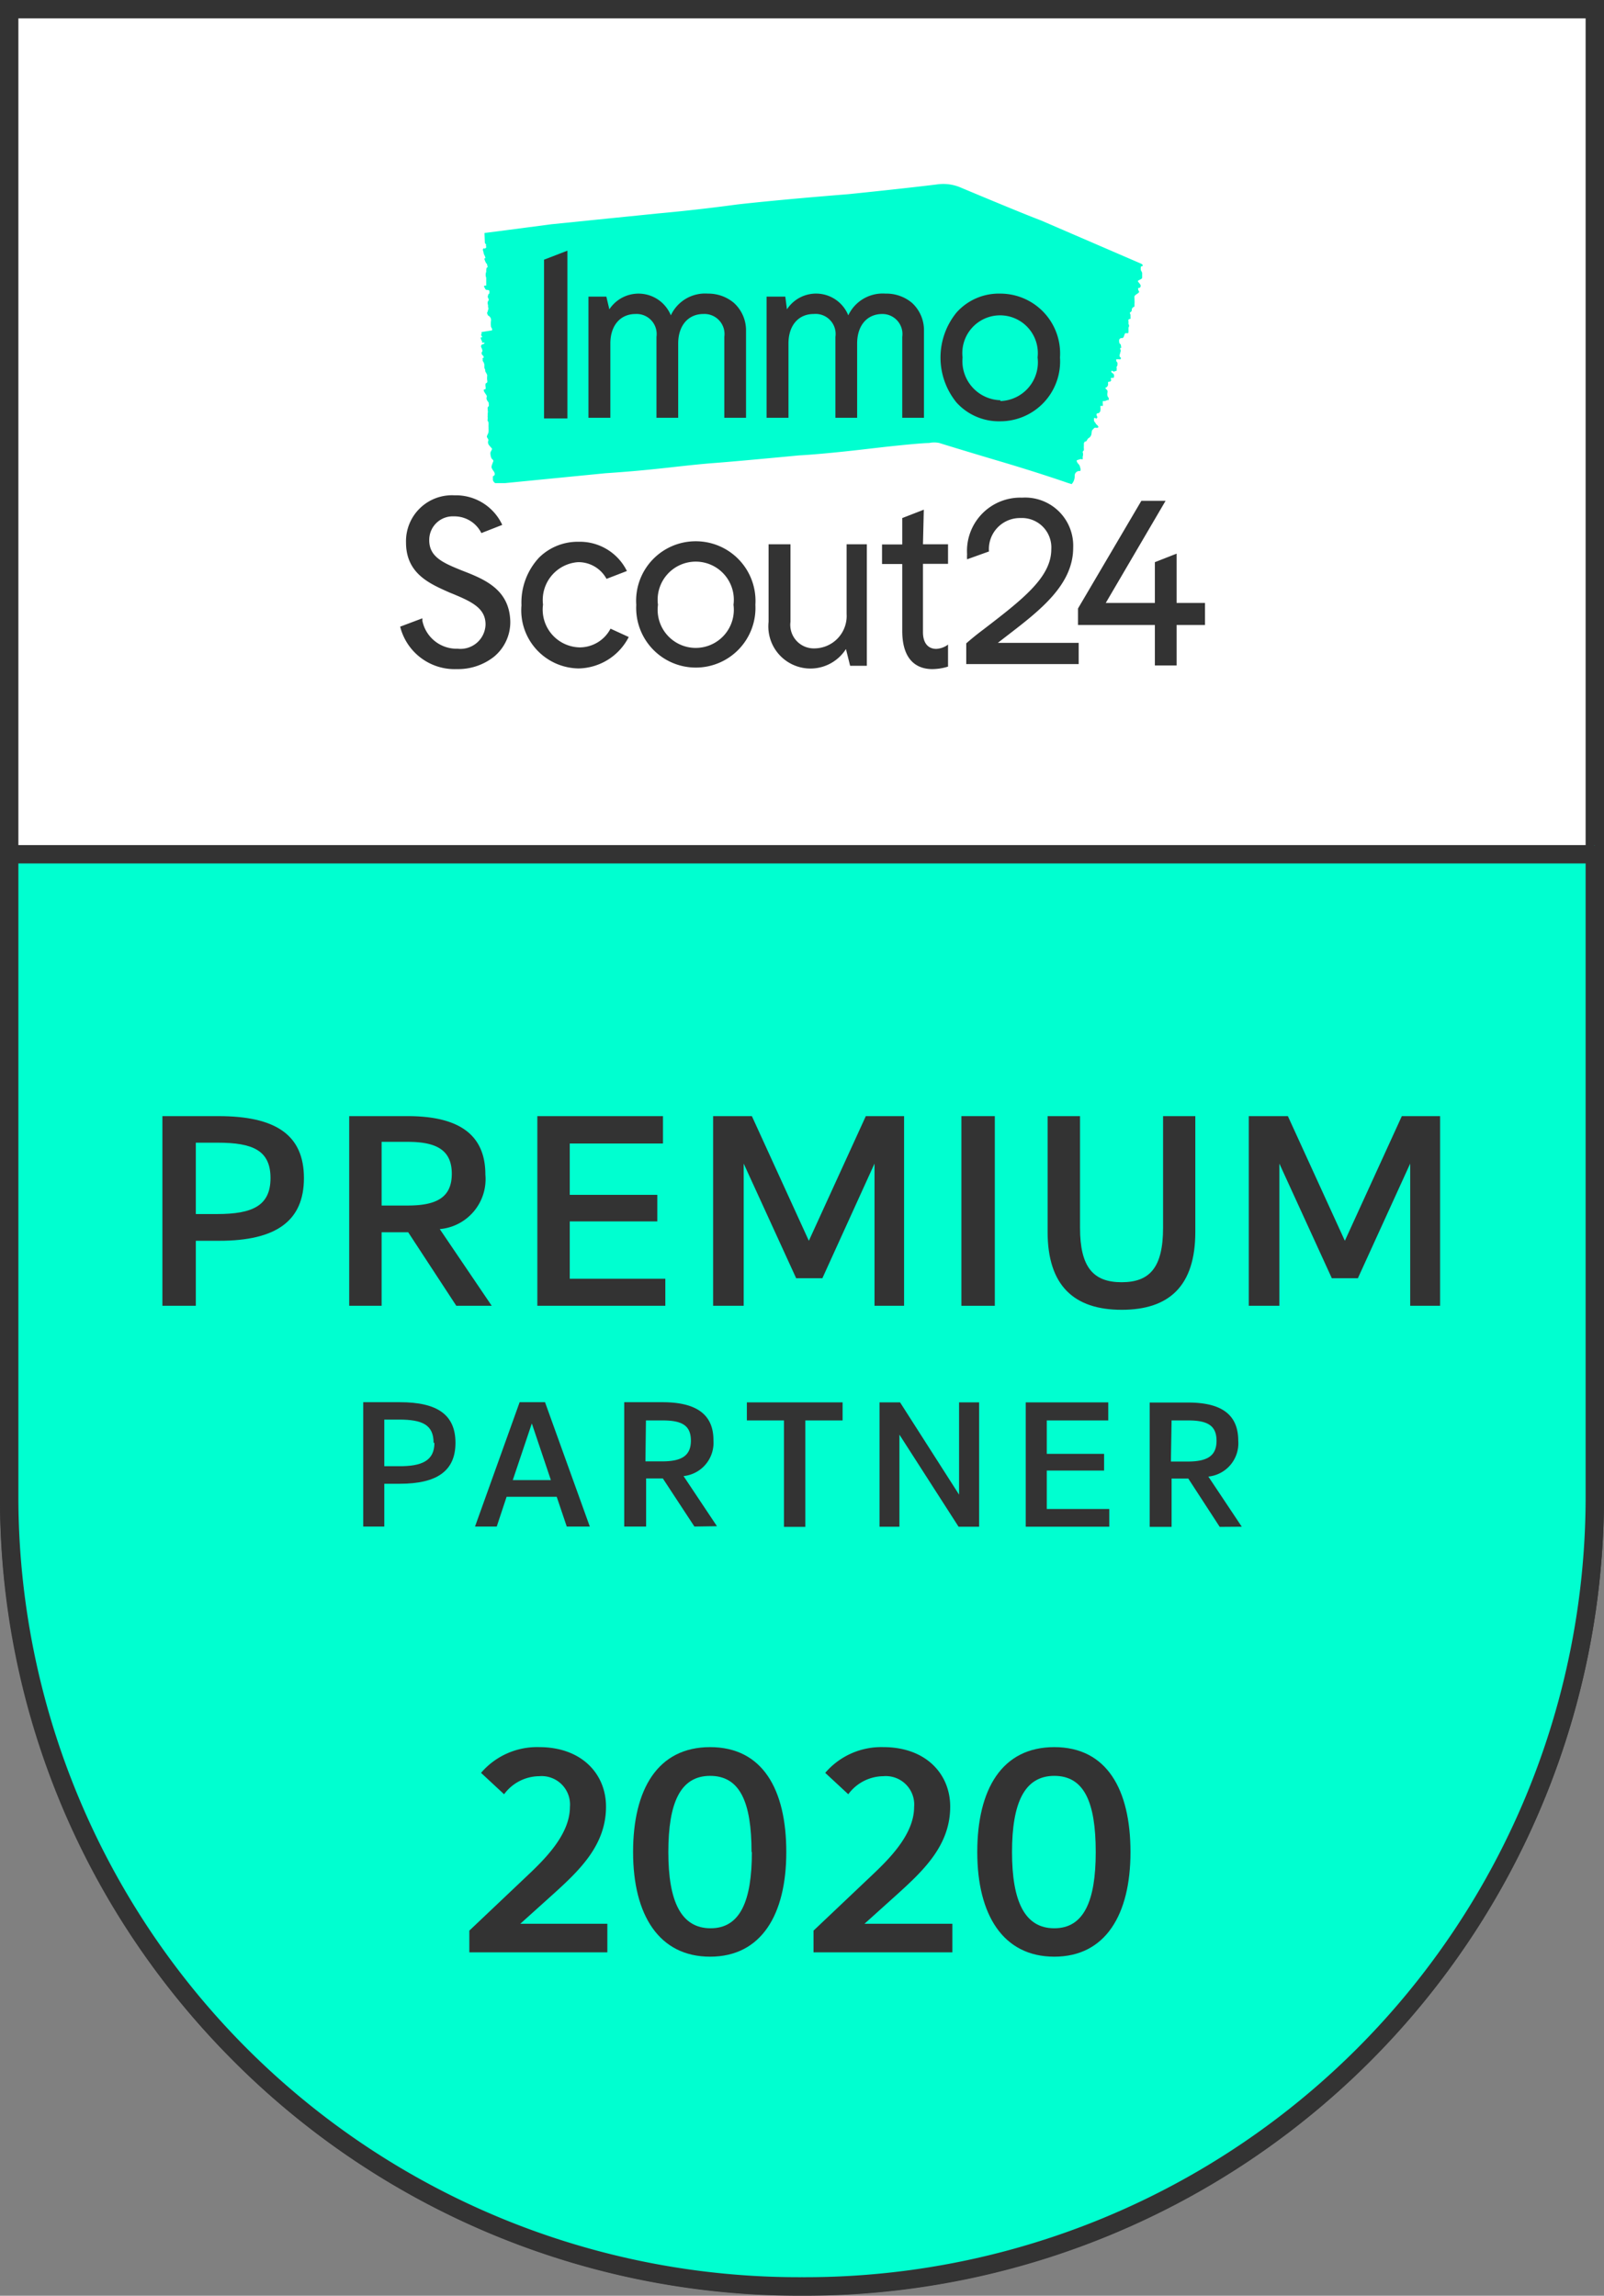 <svg xmlns="http://www.w3.org/2000/svg" viewBox="0 0 96 137.38"><rect x="0" y="0" width="96" height="137.38" fill="#808080" stroke="none"/><defs><style>.cls-1{fill:#fff;}.cls-2{fill:#333;}.cls-3{fill:#00ffd0;}</style></defs><title>Element 7</title><g id="Ebene_2" data-name="Ebene 2"><g id="Layer_1" data-name="Layer 1"><path class="cls-1" d="M.55.55v89.1h0a47.45,47.45,0,0,0,94.9,0h0V.55Z"/><path class="cls-2" d="M48,137.36a47.78,47.78,0,0,1-33.91-13.93A47.33,47.33,0,0,1,0,89.65V0H96V89.65a47.83,47.83,0,0,1-48,47.71ZM1.1,1.1V89.65A46.72,46.72,0,0,0,48,136.26,46.86,46.86,0,0,0,94.9,89.65V1.1Z"/><path class="cls-3" d="M.55,51.15V89.66h0a47.45,47.45,0,0,0,94.9,0h0V50.6"/><path class="cls-2" d="M48,137.38A47.83,47.83,0,0,1,0,89.66V51.15H1.1V89.66A46.71,46.71,0,0,0,48,136.27,46.71,46.71,0,0,0,94.9,89.66V50.6H96V89.66a47.83,47.83,0,0,1-48,47.72Z"/><line class="cls-1" x1="0.6" y1="51.12" x2="95.4" y2="51.12"/><rect class="cls-2" x="0.6" y="50.57" width="94.81" height="1.1"/><path class="cls-2" d="M27.26,86.34c0,1.67-1.09,2.45-3.33,2.45H23v2.56H21.74V83.91h2.2C26.16,83.91,27.26,84.65,27.26,86.34Zm-1.31,0c0-1.09-.69-1.39-2.07-1.39H23v2.79h.86C25.24,87.75,26,87.42,26,86.34Z"/><path class="cls-2" d="M33.32,89.57h-3l-.59,1.78H28.43l2.67-7.44h1.52l2.68,7.44H33.92Zm-.35-1-1.14-3.39h0l-1.14,3.39Z"/><path class="cls-2" d="M41.56,91.35l-1.89-2.88h-1v2.88H37.36V83.91h2.29c2,0,3.06.71,3.05,2.29a2,2,0,0,1-1.79,2.13l2,3Zm-2.93-3.9h1c1.14,0,1.72-.32,1.72-1.24S40.8,85,39.66,85h-1Z"/><path class="cls-2" d="M50.43,85H48.2v6.37H46.92V85H44.7V83.92h5.73Z"/><path class="cls-2" d="M52.64,83.92h1.23l3.53,5.52h0V83.92H58.6v7.44H57.37l-3.54-5.51h0v5.51H52.64Z"/><path class="cls-2" d="M66.39,90.3v1.06h-5V83.92h4.94V85H62.65v2h3.43v1H62.65V90.3Z"/><path class="cls-2" d="M73,91.37l-1.88-2.89h-1v2.89H68.81V83.93h2.3c2,0,3,.72,3,2.29a2,2,0,0,1-1.79,2.14l2,3Zm-2.92-3.91h1c1.15,0,1.73-.32,1.73-1.24S72.26,85,71.12,85h-1Z"/><path class="cls-2" d="M18.19,70.5c0,2.56-1.66,3.75-5.07,3.75h-1.4v3.89h-2V66.79h3.35C16.51,66.79,18.19,67.92,18.19,70.5Zm-2,0c0-1.66-1.06-2.12-3.16-2.12H11.72v4.27H13C15.11,72.65,16.19,72.15,16.19,70.5Z"/><path class="cls-2" d="M27.31,78.14l-2.88-4.4H22.84v4.4H20.9V66.79h3.49c3.06,0,4.66,1.09,4.66,3.5a3,3,0,0,1-2.73,3.26l3.11,4.59Zm-4.47-6h1.57c1.74,0,2.63-.5,2.63-1.9s-.89-1.91-2.63-1.91H22.84Z"/><path class="cls-2" d="M39.82,76.52v1.62H32.16V66.79h7.52v1.64H34.1V71.5h5.24v1.59H34.1v3.43Z"/><path class="cls-2" d="M42.68,66.79H45l3.41,7.46h0l3.41-7.46h2.29V78.14H52.34V69.63h0l-3.12,6.86H47.65l-3.14-6.86h0v8.51H42.68Z"/><path class="cls-2" d="M57.54,66.79h2V78.14h-2Z"/><path class="cls-2" d="M62.7,73.72V66.79h1.94v6.68c0,2.37.8,3.26,2.49,3.26s2.48-.89,2.48-3.26V66.79h1.93v6.93c0,3.23-1.56,4.66-4.41,4.66S62.7,76.93,62.7,73.72Z"/><path class="cls-2" d="M74.74,66.79h2.34l3.41,7.46h0l3.41-7.46h2.29V78.14H84.4V69.63h0l-3.13,6.86H79.71l-3.14-6.86h0v8.51H74.74Z"/><path class="cls-3" d="M64.32,28.48a.69.69,0,0,1-.18.49l-.23-.07s-1.73-.61-4.39-1.39c0,0-2.35-.7-3.3-1a1.46,1.46,0,0,0-.61,0c-.4,0-1.79.14-2.7.24l-1.39.16c-2.53.29-3.68.34-3.68.34-4,.38-5,.45-5,.45-2.11.16-3.45.41-6.61.62l-6,.59-.43,0-.16,0a.3.3,0,0,1-.14-.19v-.22c.25-.09,0-.36,0-.36s-.08-.15-.08-.15,0,0,0,0l0-.07c0-.07.11-.33.11-.33s0-.07-.11-.15a.86.86,0,0,1-.07-.33c0-.08.13-.23.09-.27l-.18-.21a.43.43,0,0,1-.05-.12.24.24,0,0,1,0-.08c0-.06.05-.06,0-.16l-.06-.1c-.05-.07.1-.24.09-.35a.94.94,0,0,0,0-.16s0-.08,0-.12v0a.25.25,0,0,1,0-.08v-.11c0-.05,0-.1-.05-.16a.11.11,0,0,1,0-.1s0,0,0,0,0-.09,0-.13v0a.08.08,0,0,1,0-.07s0-.11,0-.16a.39.39,0,0,0,0-.18s0-.06,0-.09a.11.11,0,0,1,0-.08l.06-.08a.14.14,0,0,0,0-.11.36.36,0,0,0,0-.09l-.06-.09a.28.28,0,0,1-.07-.22.14.14,0,0,0,0-.13L29,23.48c-.07-.13-.06-.17,0-.18s.08,0,.06-.16,0-.2.05-.22.07-.05.05-.16,0-.28,0-.31-.08-.16-.12-.24,0,0,0,0,0,0,0,0h0s0-.07,0-.09a.29.29,0,0,1-.05-.19.44.44,0,0,0-.1-.33s0-.09,0-.13a.07.07,0,0,1,0-.05s0,0,.05,0l0,0a.23.23,0,0,0,0-.1l-.09-.1a.15.15,0,0,1,0-.17c.06-.06,0-.11,0-.17l-.06-.12v-.07a.16.16,0,0,1,.16-.1s.05-.06.05-.08-.12,0-.14,0,0-.05,0-.08a.39.39,0,0,1-.09-.24.05.05,0,0,1,.05,0s.08,0,0-.1,0,0,0-.14,0,0,0-.08l0,0,.57-.09c.15,0,0-.21,0-.21a1.28,1.28,0,0,1,0-.4.3.3,0,0,0-.18-.29.77.77,0,0,1-.06-.15s0-.06.05-.06,0,0,.07,0,0,0,0,0,0,0,0,0,0,0-.06,0,0-.08,0-.12,0,0,0,0,.05-.09,0-.17l0-.13a.27.27,0,0,1,0-.23c.06-.05.05-.1,0-.2s0,0,0,0a.13.13,0,0,1,0-.13.15.15,0,0,1,.08-.13s0,0,0-.05,0-.06,0-.1-.09-.06-.14-.06-.08,0-.14-.12-.06-.09,0-.14l.09,0s0,0,0-.1,0,0,0-.06,0-.12,0-.31a.47.47,0,0,1,0-.35c0-.06,0-.26.06-.27s0-.09,0-.13,0,0,0,0,0,0,0,0,0-.09-.07-.12a1,1,0,0,0-.07-.15c0-.07-.07-.12,0-.14s0-.1,0-.14a.62.62,0,0,1-.09-.27s0,0,0,0-.07-.12,0-.17.06,0,.08,0,.13-.09.09-.12,0-.09,0-.1a.62.62,0,0,0-.08-.12C29,14,29,14.05,29,14v0c0-.06,0-.06,0-.06l.65-.08L33,13.42l6.41-.65s2.19-.19,4.68-.53c0,0,2.19-.26,6.68-.62,0,0,3.07-.31,5.28-.58a2.66,2.66,0,0,1,1.37.15s3.61,1.52,4.88,2l6,2.59c.16.09.06.15.06.15s0,0,0,0-.08,0-.08.05a.53.53,0,0,0,0,.19,1.19,1.19,0,0,1,.08.16c0,.06,0,.2,0,.29s-.29.16-.26.21.11.14.16.22a.22.22,0,0,1,0,.11.12.12,0,0,1-.07.07c-.08,0-.09,0-.06.13a.93.93,0,0,0,.05.1c0,.08-.26.18-.28.27a.36.36,0,0,0,0,.14s0,.07,0,.12v0a.09.09,0,0,1,0,.07.19.19,0,0,1,0,.09v.15s0,.07-.06.08h0c-.05,0-.06.07-.1.1v0s0,.05,0,.06,0,.1-.08.14,0,.11,0,.17V19a.07.07,0,0,1,0,.07l-.12.05a.15.15,0,0,0,0,.1s0,.05,0,.08l0,.09a.17.17,0,0,1,0,.21s0,.07,0,.11l0,.09c0,.12,0,.15-.1.14s-.11,0-.15.12-.06.18-.16.17a.15.15,0,0,0-.15.12c0,.09,0,.2.06.23s.05.16.07.24l0,0,0,0-.06,0a.17.17,0,0,0,0,.08.17.17,0,0,1,0,.18c0,.09-.1.21,0,.3s0,.08,0,.12,0,0-.08,0-.06,0-.08,0l-.08,0a.31.31,0,0,0,0,.1.36.36,0,0,0,.07.1c0,.06,0,.14,0,.16s-.07.09-.05.15a.23.23,0,0,1,0,.11.15.15,0,0,1,0,.07c-.09,0-.17.1-.25,0h-.06a.25.25,0,0,0,0,.09l.13.1a.24.24,0,0,1,0,.23s-.06,0-.09,0-.1,0-.07.08,0,.15-.1.15-.07.08-.07.13a.23.23,0,0,1-.12.22s-.09,0,0,.09.1.11.08.23,0,.23.07.29a.21.21,0,0,1,0,.14s-.06,0-.08,0A.41.41,0,0,1,66,24l0,0s0,.05,0,.06l0,.12a.2.2,0,0,1,0,.11s0,0-.08,0-.06,0-.06.07a.63.63,0,0,1,0,.19.19.19,0,0,1-.14.18c-.1,0-.11.07-.07.17a0,0,0,0,1,0,0s.06.06,0,.12-.06,0-.09,0a.11.11,0,0,0-.08,0,.47.47,0,0,0,0,.16.24.24,0,0,0,.09.13c0,.07.11.12.15.19s0,.1-.06.1h-.07a.11.11,0,0,0-.13.05l0,0c-.11.1-.11.1-.13.27a.36.36,0,0,1-.16.29c-.07,0-.13.22-.2.21s-.07.07-.1.1,0,0,0,0,0,0,0,0,0,.14,0,.17a.57.57,0,0,0,0,.14c0,.07,0,.12,0,.12s-.09.08-.07.11a.39.39,0,0,1,0,.26,0,0,0,0,1,0,0c0,.05,0,.11,0,.15s-.08,0-.12,0l-.23.07a.11.11,0,0,0,0,.08.42.42,0,0,0,.09.14.38.38,0,0,1,.11.23.21.21,0,0,1,0,.2A.28.28,0,0,0,64.32,28.48Z"/><path class="cls-2" d="M43.93,18.13a2.37,2.37,0,0,0-1.56-.56,2.26,2.26,0,0,0-2.22,1.3,2.09,2.09,0,0,0-3.68-.36l-.18-.76H35.22V25h1.31V20.56c0-1.08.59-1.77,1.51-1.77a1.2,1.2,0,0,1,1.25,1.37V25h1.3V20.56c0-1.08.6-1.77,1.51-1.77a1.2,1.2,0,0,1,1.25,1.37V25h1.3v-5.2A2.22,2.22,0,0,0,43.93,18.13Z"/><path class="cls-2" d="M54.59,18.13A2.38,2.38,0,0,0,53,17.57a2.28,2.28,0,0,0-2.23,1.3,2.08,2.08,0,0,0-3.67-.36L47,17.75H45.88V25h1.31V20.56c0-1.08.59-1.77,1.51-1.77A1.2,1.2,0,0,1,50,20.16V25h1.3V20.56c0-1.08.59-1.77,1.51-1.77A1.2,1.2,0,0,1,54,20.16V25h1.3v-5.2A2.22,2.22,0,0,0,54.59,18.13Z"/><path class="cls-2" d="M59.87,17.57a3.39,3.39,0,0,0-2.62,1.13,4.26,4.26,0,0,0,0,5.39,3.42,3.42,0,0,0,2.62,1.12,3.58,3.58,0,0,0,3.57-3.82A3.58,3.58,0,0,0,59.87,17.57Zm0,6.38a2.34,2.34,0,0,1-2.26-2.56,2.26,2.26,0,1,1,4.49,0A2.32,2.32,0,0,1,59.88,24Z"/><polygon class="cls-2" points="32.56 15.54 32.56 25.04 33.96 25.04 33.96 15 32.56 15.54"/><path class="cls-2" d="M59.72,38.47l.62-.48c1.91-1.47,3.89-3,3.89-5.21a2.88,2.88,0,0,0-3.06-3,3.19,3.19,0,0,0-3.29,3.38,2.54,2.54,0,0,0,0,.31L59.19,33a1.86,1.86,0,0,1,1.89-2,1.76,1.76,0,0,1,1.84,1.87c0,1.68-1.72,3-4.09,4.82q-.51.38-1,.81h0v1.24h6.73V38.47Z"/><path class="cls-2" d="M27.62,34.13l-.12-.05c-1.06-.43-1.81-.8-1.81-1.75a1.41,1.41,0,0,1,1.48-1.43,1.8,1.8,0,0,1,1.64,1l1.25-.49,0,0a3.06,3.06,0,0,0-2.86-1.77,2.75,2.75,0,0,0-2.9,2.82c0,1.89,1.45,2.48,2.61,3l.15.06c1.19.49,2,.88,2,1.85a1.5,1.5,0,0,1-1.67,1.45,2.09,2.09,0,0,1-2.11-1.67V37l-1.33.5a3.36,3.36,0,0,0,3.39,2.54,3.48,3.48,0,0,0,2.2-.72,2.68,2.68,0,0,0,1-2.17C30.47,35.26,29,34.66,27.62,34.13Z"/><path class="cls-2" d="M41.64,32.39a3.56,3.56,0,0,0-3.56,3.8,3.57,3.57,0,1,0,7.13,0A3.57,3.57,0,0,0,41.64,32.39Zm2.26,3.8a2.28,2.28,0,1,1-4.52,0,2.28,2.28,0,1,1,4.52,0Z"/><path class="cls-2" d="M50.67,36.74a1.94,1.94,0,0,1-1.9,2.06,1.41,1.41,0,0,1-1.46-1.59V32.57H46v4.64a2.52,2.52,0,0,0,4.63,1.63l.25,1h1V32.57H50.67Z"/><path class="cls-2" d="M55.29,30.5,54,31v1.58H52.79v1.17H54v4c0,2,1.12,2.29,1.8,2.29a3.23,3.23,0,0,0,.94-.15h0V38.57l-.08.06a1.29,1.29,0,0,1-.62.2c-.51,0-.8-.37-.8-1V33.74h1.5V32.57h-1.5Z"/><polygon class="cls-2" points="70.42 36.08 70.42 33.13 69.12 33.64 69.12 36.08 66.18 36.08 69.76 29.97 68.31 29.97 64.52 36.41 64.52 37.4 69.12 37.4 69.12 39.82 70.42 39.82 70.42 37.4 72.12 37.4 72.12 36.08 70.42 36.08"/><path class="cls-2" d="M36.54,37.62a2.08,2.08,0,0,1-1.86,1.12,2.26,2.26,0,0,1-2.18-2.56,2.27,2.27,0,0,1,2.1-2.54,1.91,1.91,0,0,1,1.7,1l1.22-.47,0,0a3.14,3.14,0,0,0-2.9-1.75,3.29,3.29,0,0,0-2.35.94,3.94,3.94,0,0,0-1.06,2.86A3.48,3.48,0,0,0,34.63,40a3.44,3.44,0,0,0,3-1.88l0,0h0Z"/><path class="cls-2" d="M36.35,115.12v1.71H28.09v-1.3l3.42-3.24c1.06-1,2.6-2.49,2.6-4.16a1.7,1.7,0,0,0-1.84-1.84,2.64,2.64,0,0,0-2.1,1.08l-1.38-1.28a4.41,4.41,0,0,1,3.48-1.54c2.55,0,4,1.61,4,3.56,0,2.28-1.54,3.77-3.13,5.21l-2,1.8Z"/><path class="cls-2" d="M37.89,110.83c0-3.75,1.47-6.28,4.61-6.28s4.56,2.53,4.56,6.28-1.5,6.26-4.56,6.26S37.89,114.59,37.89,110.83Zm7.09,0c0-3-.7-4.56-2.48-4.56S40,107.88,40,110.83s.76,4.56,2.53,4.56S45,113.76,45,110.83Z"/><path class="cls-2" d="M57,115.12v1.71H48.69v-1.3l3.42-3.24c1.06-1,2.6-2.49,2.6-4.16a1.7,1.7,0,0,0-1.84-1.84,2.64,2.64,0,0,0-2.1,1.08l-1.38-1.28a4.41,4.41,0,0,1,3.48-1.54c2.55,0,4,1.61,4,3.56,0,2.28-1.54,3.77-3.13,5.21l-2,1.8Z"/><path class="cls-2" d="M58.49,110.83c0-3.75,1.47-6.28,4.61-6.28s4.56,2.53,4.56,6.28-1.5,6.26-4.56,6.26S58.49,114.59,58.49,110.83Zm7.09,0c0-3-.7-4.56-2.48-4.56s-2.53,1.61-2.53,4.56.76,4.56,2.53,4.56S65.58,113.76,65.58,110.83Z"/></g></g></svg>